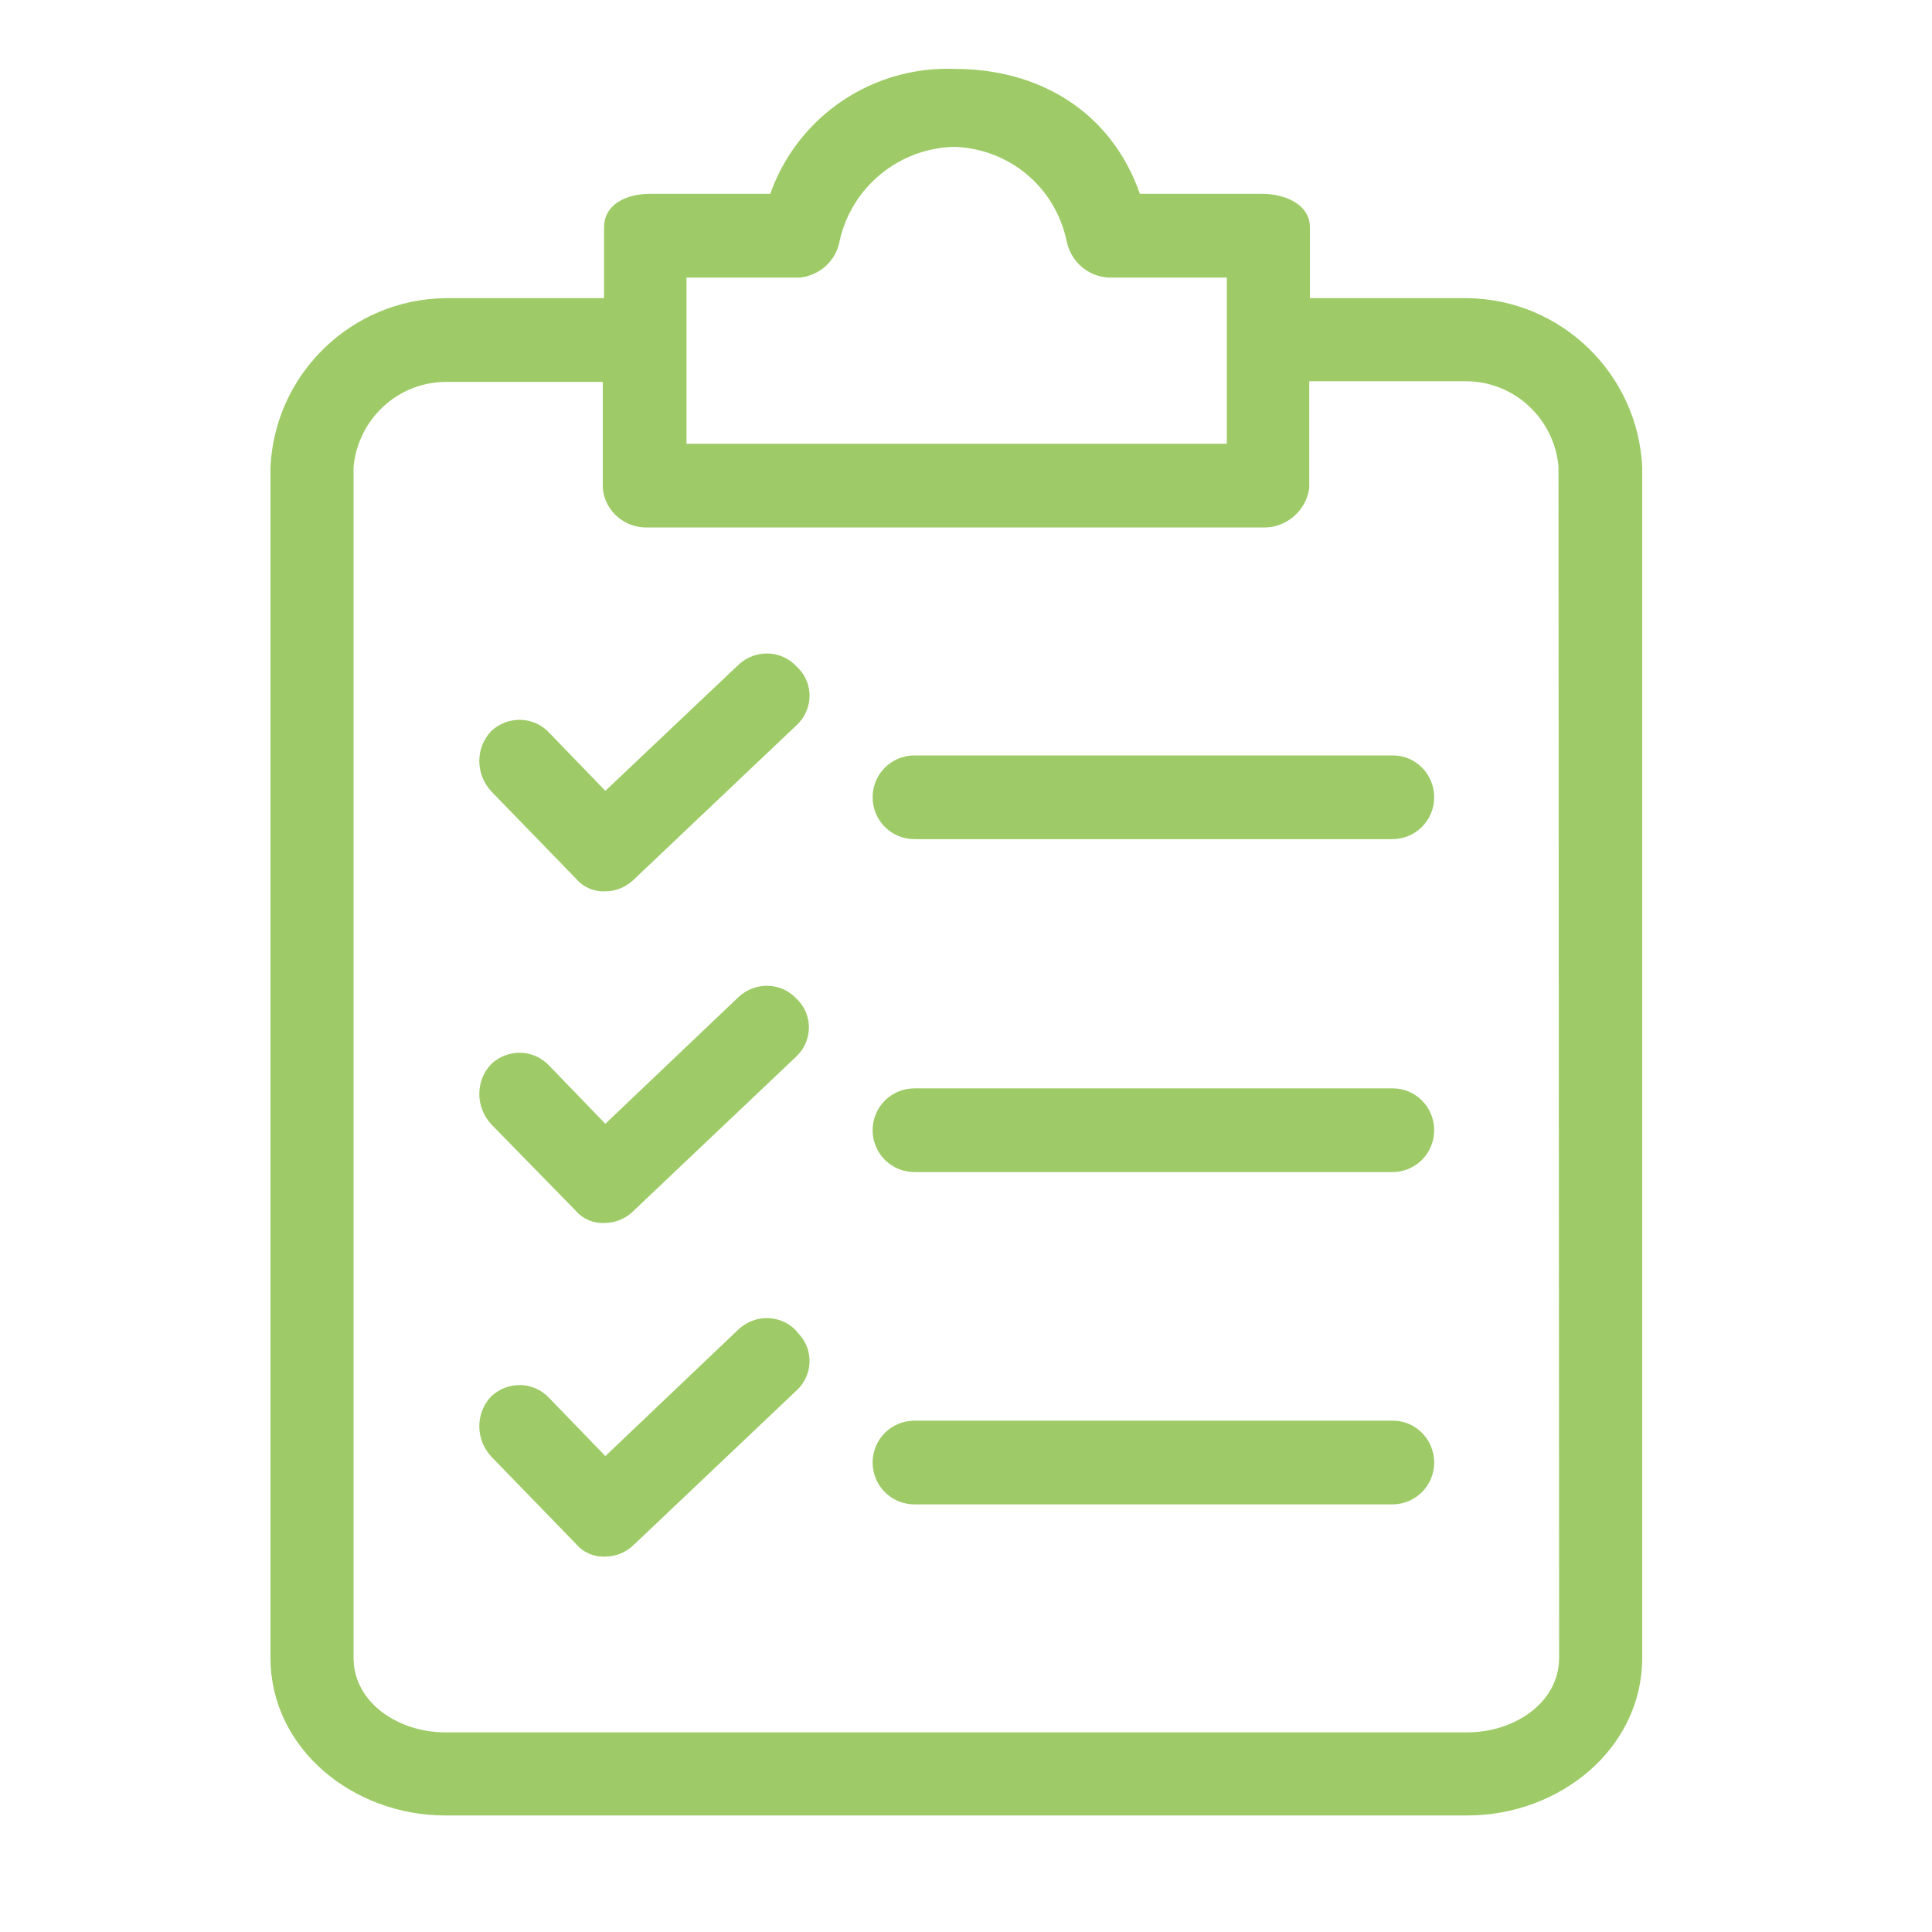 <?xml version="1.0" encoding="UTF-8"?>
<!-- Generator: Adobe Illustrator 27.4.1, SVG Export Plug-In . SVG Version: 6.00 Build 0)  -->
<svg xmlns="http://www.w3.org/2000/svg" xmlns:xlink="http://www.w3.org/1999/xlink" version="1.1" x="0px" y="0px" viewBox="0 0 300 300" style="enable-background:new 0 0 300 300;" xml:space="preserve">
<style type="text/css">
	.st0{display:none;}
	.st1{display:inline;}
	.st2{fill:#9ECB67;}
	.st3{display:inline;fill:#9ECB67;}
</style>
<g id="Layer_1" class="st0">
	<g id="Layer_1_00000033340564270754685110000003184188635392277419_">
		<g class="st1">
			<path class="st2" d="M132.6,264.4c0,7,4.2,13.4,10.7,16.1s14,1.2,18.9-3.8c5-5,6.5-12.4,3.8-18.9s-9-10.7-16.1-10.7     C140.4,247,132.6,254.8,132.6,264.4L132.6,264.4z M158.1,264.4c0,3.3-2,6.2-5,7.5s-6.5,0.6-8.8-1.8c-2.3-2.3-3-5.8-1.8-8.8     c1.3-3,4.2-5,7.5-5C154.5,256.3,158.1,259.9,158.1,264.4L158.1,264.4z M170.9,32.9h-41.7c-2.6,0-4.6-2.1-4.6-4.6     c0-2.6,2.1-4.6,4.6-4.6h41.7c2.6,0,4.6,2.1,4.6,4.6S173.4,32.9,170.9,32.9L170.9,32.9z M48.7,96.7c-6,0-11.3,3.6-13.6,9.1     c-2.3,5.5-1,11.9,3.2,16.1s10.6,5.5,16.1,3.2s9.1-7.7,9.1-13.6C63.4,103.3,56.8,96.7,48.7,96.7L48.7,96.7z M48.7,116.9     c-2.2,0-4.2-1.3-5.1-3.4c-0.8-2-0.4-4.4,1.2-6c1.6-1.6,3.9-2,6-1.2c2,0.8,3.4,2.8,3.4,5.1C54.1,114.4,51.7,116.9,48.7,116.9     L48.7,116.9z M81.6,96.7c-6,0-11.3,3.6-13.6,9.1c-2.3,5.5-1,11.9,3.2,16.1s10.6,5.5,16.1,3.2s9.1-7.7,9.1-13.6     C96.4,103.3,89.8,96.7,81.6,96.7L81.6,96.7z M81.6,116.9c-2.2,0-4.2-1.3-5.1-3.4c-0.8-2-0.4-4.4,1.2-6s3.9-2,6-1.2     c2,0.8,3.4,2.8,3.4,5.1C87.1,114.4,84.6,116.9,81.6,116.9L81.6,116.9z M114.6,96.7c-6,0-11.3,3.6-13.6,9.1     c-2.3,5.5-1,11.9,3.2,16.1s10.6,5.5,16.1,3.2s9.1-7.7,9.1-13.6C129.3,103.3,122.7,96.7,114.6,96.7L114.6,96.7z M114.6,116.9     c-2.2,0-4.2-1.3-5.1-3.4c-0.8-2-0.4-4.4,1.2-6s3.9-2,6-1.2c2,0.8,3.4,2.8,3.4,5.1C120.1,114.4,117.6,116.9,114.6,116.9     L114.6,116.9z M284.6,104.1h-48.5V25.5c0-13.2-10.7-23.9-23.9-23.9H87.8c-13.2,0-23.9,10.7-23.9,23.9v30.8H15.4     C7.8,56.3,1.7,62.5,1.7,70v82.6c0,7.6,6.2,13.7,13.7,13.8h8.2l0.8,25.4c0.1,1.9,1.3,3.6,3.1,4.2c1.8,0.6,3.8,0.1,5-1.3l25-28.3     h6.4v108c0,13.2,10.7,23.9,23.9,23.9h124.5c13.2,0,23.9-10.7,23.9-23.9v-60.3h6.4l25,28.3c1.3,1.4,3.3,1.9,5,1.3     c1.8-0.6,3-2.3,3.1-4.2l0.8-25.4h8.2c7.6,0,13.7-6.2,13.7-13.8v-82.6C298.3,110.2,292.2,104.1,284.6,104.1L284.6,104.1z      M73.2,25.5c0-8.1,6.5-14.6,14.6-14.6h124.5c8.1,0,14.6,6.5,14.6,14.6V104h-65.3V70c0-7.6-6.2-13.7-13.7-13.7H73.2V25.5z      M55.4,157.2c-1.3,0-2.6,0.6-3.5,1.6l-18.7,21.1l-0.5-18.2c-0.1-2.5-2.1-4.5-4.6-4.5H15.4c-2.5,0-4.5-2-4.5-4.5V70.1     c0-2.5,2-4.5,4.5-4.5h132.4c2.5,0,4.5,2,4.5,4.5v34h-0.2c-7.6,0-13.7,6.2-13.7,13.7v39.4H55.4z M226.8,274.5     c0,8.1-6.5,14.6-14.6,14.6H87.8c-8.1,0-14.6-6.5-14.6-14.6v-108h65.3v33.9c0,7.6,6.2,13.7,13.7,13.8h74.7L226.8,274.5z      M289.1,200.4c0,2.5-2,4.5-4.5,4.5h-12.7c-2.5,0-4.6,2-4.6,4.5l-0.5,18.2l-18.7-21.1c-0.9-1-2.1-1.6-3.5-1.6h-92.5     c-2.5,0-4.5-2-4.5-4.5v-82.6c0-2.5,2-4.5,4.5-4.5h132.4c2.5,0,4.5,2,4.5,4.5v82.6H289.1z M251.3,144.4c-6,0-11.3,3.6-13.6,9.1     s-1,11.9,3.2,16.1c4.2,4.2,10.6,5.5,16.1,3.2s9.1-7.7,9.1-13.6C266.1,151,259.5,144.4,251.3,144.4L251.3,144.4z M251.3,164.6     c-2.2,0-4.2-1.3-5.1-3.4c-0.8-2-0.4-4.4,1.2-6c1.6-1.6,3.9-2,6-1.2c2,0.9,3.4,2.8,3.4,5.1C256.8,162.1,254.4,164.6,251.3,164.6     L251.3,164.6z M218.4,144.4c-6,0-11.3,3.6-13.6,9.1s-1,11.9,3.2,16.1c4.2,4.2,10.6,5.5,16.1,3.2s9.1-7.7,9.1-13.6     C233.1,151,226.5,144.4,218.4,144.4L218.4,144.4z M218.4,164.6c-2.2,0-4.2-1.3-5.1-3.4c-0.8-2-0.4-4.4,1.2-6c1.6-1.6,3.9-2,6-1.2     c2,0.9,3.4,2.8,3.4,5.1C223.9,162.1,221.4,164.6,218.4,164.6L218.4,164.6z M185.4,144.4c-6,0-11.3,3.6-13.6,9.1s-1,11.9,3.2,16.1     c4.2,4.2,10.6,5.5,16.1,3.2s9.1-7.7,9.1-13.6C200.2,151,193.6,144.4,185.4,144.4L185.4,144.4z M185.4,164.6     c-2.2,0-4.2-1.3-5.1-3.4c-0.8-2-0.4-4.4,1.2-6c1.6-1.6,3.9-2,6-1.2c2,0.9,3.4,2.8,3.4,5.1C190.9,162.1,188.5,164.6,185.4,164.6     L185.4,164.6z"></path>
		</g>
	</g>
	<g id="Layer_2_00000001663142296641563920000009072731611275721891_">
		<g class="st1">
			<path class="st2" d="M278.6,114.7c0-3.4-1.4-6.5-3.6-8.7s-5.3-3.6-8.7-3.6h-23.5c-3.4,0-6.5,1.4-8.7,3.6s-3.6,5.3-3.6,8.7v170     h-22.3V173.3c0-3.4-1.4-6.5-3.6-8.7c-2.2-2.2-5.3-3.6-8.7-3.6h-23.5c-3.4,0-6.5,1.4-8.7,3.6c-2.2,2.2-3.6,5.3-3.6,8.7v111.4     h-22.3v-79.2c0-3.4-1.4-6.5-3.6-8.7c-2.2-2.2-5.3-3.6-8.7-3.6H102c-3.4,0-6.5,1.4-8.7,3.6c-2.2,2.2-3.6,5.3-3.6,8.7v79.2H67.5     v-58c0-3.4-1.4-6.5-3.6-8.7c-2.2-2.2-5.3-3.6-8.7-3.6H31.7c-3.4,0-6.5,1.4-8.7,3.6c-2.2,2.2-3.6,5.3-3.6,8.7v58H7.7     c-1.8,0-3.4,0.7-4.6,1.9c-1.2,1.2-1.9,2.8-1.9,4.6c0,1.8,0.7,3.4,1.9,4.6s2.8,1.9,4.6,1.9h18.2h35.2h35.2h35.2h35.2h35.2H237     h35.2h18.2c1.8,0,3.4-0.7,4.6-1.9c1.2-1.2,1.9-2.8,1.9-4.6c0-1.8-0.7-3.4-1.9-4.6c-1.2-1.2-2.8-1.9-4.6-1.9h-11.7v-170H278.6z      M54.6,284.7H34.7h-2.3v-57.5h22.3v57.5H54.6z M125,284.7h-20h-2.3v-78.6H125V284.7z M195.3,284.7h-19.9H173V173.9h22.3V284.7z      M265.7,284.7h-19.9h-2.3V115.3h22.3v169.4H265.7z"></path>
			<path class="st2" d="M280.7,4.2L280.7,4.2L280.7,4.2c-0.2-0.2-0.3-0.3-0.4-0.4l0,0l0,0l-0.1-0.1c-0.6-0.6-1.4-1-2.2-1.3l0,0l0,0     c-0.2-0.1-0.4-0.1-0.5-0.2h-0.1l0,0c-0.2,0-0.3-0.1-0.5-0.1l0,0c0,0-0.1,0-0.2,0c-0.2,0-0.3,0-0.4,0l0,0c0,0-0.1,0-0.2,0l0,0     c-0.2,0-0.3,0-0.4,0l0,0c0,0-0.1,0-0.3,0c-0.2,0-0.3,0-0.3,0l0,0c0,0-0.2,0-0.4,0.1c-0.2,0-0.3,0.1-0.3,0.1l-53.7,14.4     c-1.4,0.4-2.6,1.2-3.5,2.3c-0.8,1.1-1.3,2.5-1.3,3.9c0,0.6,0.1,1.1,0.2,1.7c0.4,1.4,1.2,2.6,2.3,3.5c1.1,0.8,2.5,1.3,3.9,1.3     c0.6,0,1.1-0.1,1.7-0.2l40.1-10.7l-2.8,4.9c-20.2,35.1-53.4,69.5-93.5,96.7C116.7,154.5,60,173.5,7.7,173.5     c-1.8,0-3.4,0.7-4.6,1.9s-1.9,2.8-1.9,4.6s0.7,3.4,1.9,4.6c1.2,1.2,2.8,1.9,4.6,1.9c54.6,0,114-19.7,167.1-55.7     c41.1-27.8,75.3-63.2,96.5-99.2l2.8-4.8l10,37.3c0.4,1.4,1.2,2.6,2.3,3.5c1.1,0.8,2.5,1.3,3.9,1.3c0.5,0,1.1-0.1,1.7-0.2     c1.4-0.4,2.6-1.2,3.5-2.3c0.8-1.1,1.3-2.5,1.3-3.9c0-0.6-0.1-1.1-0.2-1.7L282.2,7l0,0l0,0l0,0c0,0,0-0.1-0.1-0.2l0,0     c-0.2-0.7-0.6-1.4-1-2l0,0l0,0C280.9,4.5,280.8,4.4,280.7,4.2L280.7,4.2z"></path>
		</g>
	</g>
	<g id="Layer_3" class="st1">
		<g>
			<path class="st2" d="M178.8,30c0-7.4-3-14-7.8-18.9c-4.8-4.8-11.5-7.8-18.9-7.8s-14,3-18.9,7.8c-4.8,4.8-7.8,11.5-7.8,18.9     c0,7.3,3,14,7.8,18.8s11.5,7.8,18.9,7.8s14-3,18.9-7.8C175.8,44.1,178.8,37.4,178.8,30z M152.2,47.5c-9.7,0-17.5-7.9-17.5-17.5     s7.9-17.5,17.5-17.5c9.7,0,17.5,7.9,17.5,17.5C169.7,39.7,161.8,47.5,152.2,47.5z"></path>
			<path class="st2" d="M210.3,158v-52.9c0-9.5-3.7-18.4-10.4-25.1s-15.6-10.4-25.1-10.4h-45.4c-9.8,0-18.7,4-25.1,10.4     s-10.4,15.3-10.4,25.1v52.8c0,4.4,1.9,8.3,4.9,11.3c3.1,2.9,7.3,4.8,12,4.8h0.2c1.9,0,3.8-0.3,5.5-0.9l2.1-0.7v105.1     c0,6.8,3.5,12.9,9.5,16.4c3,1.7,6.3,2.6,9.6,2.6s6.6-0.9,9.6-2.6c1.4-0.8,2.6-1.8,3.7-2.8l1.1-1.1l1.1,1.1c1.1,1.1,2.4,2,3.7,2.8     c3,1.7,6.3,2.6,9.6,2.6s6.6-0.9,9.6-2.6s5.3-4.1,6.9-6.9c1.6-2.8,2.5-6,2.5-9.5V172.3l2.2,0.8c1.7,0.6,3.6,0.9,5.6,0.9h0.2     c4.6,0,8.6-1.7,11.6-4.6c3-2.8,4.9-6.7,5.1-11.2L210.3,158C210.3,158.1,210.3,158.1,210.3,158z M201.3,157.8L201.3,157.8     c-0.2,2.1-1.2,3.8-2.6,5.1c-1.4,1.2-3.3,2-5.3,2l0,0l0,0l0,0c-4.1,0-7.5-3.2-7.8-7.3v-0.1v-0.1v-0.1v-46.4c0-2.5-2-4.6-4.6-4.6     c-2.5,0-4.6,2-4.6,4.6v166.6c0,1.8-0.4,3.4-1.2,4.9c-0.8,1.4-2,2.6-3.6,3.5l0,0l0,0c-1.5,0.9-3.3,1.3-5,1.3s-3.4-0.4-5-1.3l0,0     c-1.6-0.9-2.8-2.1-3.6-3.6c-0.8-1.4-1.3-3.1-1.3-4.9v-91.2c0-2.5-2-4.6-4.6-4.6c-2.5,0-4.6,2-4.6,4.6v91.2c0,1.7-0.4,3.4-1.2,4.8     s-2,2.6-3.6,3.5l0,0l0,0l0,0c-1.5,0.9-3.3,1.3-5,1.3s-3.4-0.4-5-1.3l0,0c-1.5-0.9-2.7-2.1-3.6-3.5c-0.9-1.4-1.3-3.1-1.3-4.8v-0.1     l0,0l0,0V110.8c0-2.5-2-4.6-4.6-4.6c-2.5,0-4.6,2-4.6,4.6v46.9v0.1c-0.2,2-1,3.8-2.4,5c-1.4,1.3-3.2,2-5.2,2h0l0,0     c-1.4,0-2.8-0.4-4-1c-1.2-0.7-2.3-1.6-3.1-2.9c-0.5-0.9-0.7-1.9-0.7-2.9v-52.9c0-14.5,11.8-26.3,26.4-26.4H175     c14.5,0,26.3,11.8,26.3,26.4V157.8z"></path>
			<path class="st2" d="M103.6,46.6c0-6.1-2.5-11.7-6.5-15.7s-9.6-6.5-15.7-6.5s-11.7,2.5-15.7,6.5s-6.5,9.6-6.5,15.7     s2.5,11.7,6.5,15.7s9.6,6.5,15.7,6.5s11.7-2.5,15.7-6.5S103.6,52.8,103.6,46.6z M81.4,59.7c-7.2,0-13.1-5.8-13.1-13.1     c0-7.2,5.8-13.1,13.1-13.1c7.2,0,13.1,5.8,13.1,13.1C94.4,53.8,88.6,59.7,81.4,59.7z"></path>
			<path class="st2" d="M96.3,254.8L96.3,254.8L96.3,254.8c-1.1,0.6-2.3,0.9-3.5,0.9s-2.4-0.3-3.5-0.9l0,0l0,0     c-0.7-0.4-1.6-1.1-2.3-2c-0.7-1-1.2-2.3-1.2-3.8v-73c0-2.5-2-4.6-4.6-4.6c-2.5,0-4.6,2-4.6,4.6v73c0,1.6-0.6,2.9-1.3,3.9     c-0.7,0.9-1.6,1.5-2.2,1.9l0,0l0,0l0,0l0,0c-1.1,0.6-2.3,0.9-3.5,0.9s-2.4-0.3-3.5-0.9l0,0l0,0c-1.1-0.6-2-1.5-2.6-2.5     s-1-2.2-1-3.4V117.4c0-2.5-2-4.6-4.6-4.6c-2.5,0-4.6,2-4.6,4.6v35.5v0.1c-0.1,1.4-0.7,2.6-1.6,3.5c-0.9,0.9-2.2,1.4-3.6,1.4l0,0     c-0.9,0-1.9-0.2-2.7-0.6c-0.8-0.4-1.6-1-2.1-1.9c-0.3-0.6-0.5-1.3-0.5-2v-42.3c0-5.5,2.3-10.6,6-14.2S57.5,91,63.1,91H79     c2.5,0,4.6-2,4.6-4.6c0-2.5-2-4.6-4.6-4.6H63.1c-8.1,0-15.5,3.3-20.8,8.6c-5.3,5.3-8.6,12.6-8.6,20.7v42.3c0,3.8,1.6,7.2,4.1,9.7     c2.6,2.5,6.2,4,10.2,4h0.1c1.1,0,2.2-0.1,3.3-0.4l2-0.4v82.6c0,5.6,3.1,10.9,8.2,13.9c2.5,1.5,5.3,2.2,8.1,2.2s5.6-0.7,8.1-2.2     l0,0l0,0c0.8-0.5,1.6-1.1,2.4-1.7l1-0.8l1,0.9c0.8,0.6,1.5,1.2,2.4,1.7l0,0l0,0c2.5,1.5,5.3,2.2,8.1,2.2c2.8,0,5.6-0.7,8.1-2.2     l0,0c5.1-3,8-8,8-13.7v-57.4l0,0v-0.1c0-1.3-0.5-2.4-1.3-3.2s-1.9-1.3-3.2-1.3c-2.5,0-4.6,2-4.6,4.6V249c0,1.6-0.6,2.9-1.3,3.9     C97.8,253.8,96.9,254.4,96.3,254.8L96.3,254.8L96.3,254.8z"></path>
			<path class="st2" d="M245.2,46.6c0-6.1-2.5-11.7-6.5-15.7s-9.6-6.5-15.7-6.5c-6.1,0-11.7,2.5-15.7,6.5s-6.5,9.6-6.5,15.7     s2.5,11.7,6.5,15.7s9.6,6.5,15.7,6.5c6.1,0,11.7-2.5,15.7-6.5S245.2,52.8,245.2,46.6z M222.9,59.7c-7.2,0-13.1-5.8-13.1-13.1     c0-7.2,5.8-13.1,13.1-13.1c7.2,0,13.1,5.8,13.1,13.1C236,53.8,230.2,59.7,222.9,59.7z"></path>
			<path class="st2" d="M270.3,110.9c0-8.1-3.3-15.4-8.6-20.7c-5.3-5.3-12.6-8.6-20.7-8.6h-16.1c-2.5,0-4.6,2-4.6,4.6     c0,2.5,2,4.6,4.6,4.6H241c11.1,0,20.2,9,20.2,20.2v42.3c0,0.7-0.2,1.5-0.5,2.1s-0.8,1.1-1.3,1.5c-1,0.7-2.2,1.1-3.4,1.1     c-1.4,0-2.7-0.5-3.7-1.4s-1.6-2.2-1.7-3.6v-0.1l0,0v-0.1v-35.2c0-2.5-2-4.6-4.6-4.6c-2.5,0-4.6,2-4.6,4.6V249     c0,1.2-0.3,2.4-0.8,3.4c-0.6,1-1.4,1.9-2.5,2.5l0,0l0,0c-1.1,0.6-2.3,0.9-3.5,0.9s-2.4-0.3-3.5-0.9l0,0l0,0     c-1.1-0.6-2-1.5-2.6-2.6c-0.6-1-1-2.2-1-3.5V176c0-2.5-2-4.6-4.6-4.6c-2.5,0-4.6,2-4.6,4.6v72.7c0,2.5-1.3,4.8-3.5,6.1l0,0l0,0     l0,0l0,0c-1.1,0.6-2.3,0.9-3.5,0.9s-2.4-0.3-3.5-0.9l0,0c-0.6-0.4-1.5-1-2.2-1.9s-1.3-2.3-1.3-3.9l0,0v-57.3c0-2.5-2-4.6-4.6-4.6     c-2.5,0-4.6,2-4.6,4.6V249c0,5.7,3,10.7,8,13.7c2.5,1.5,5.3,2.2,8.1,2.2s5.6-0.7,8.1-2.2c0.9-0.6,1.7-1.1,2.4-1.8l1-0.9l1.1,0.9     c0.8,0.6,1.6,1.2,2.5,1.8c2.5,1.5,5.3,2.2,8.1,2.2s5.6-0.7,8.1-2.2c5-2.9,7.9-8,7.9-13.8v-82.6l2,0.5c1.1,0.3,2.2,0.4,3.3,0.4     h0.1c4,0,7.6-1.6,10.2-4.1s4.1-5.9,4.1-9.7v-40.7l0,0v-1.8H270.3z"></path>
		</g>
	</g>
</g>
<g id="Layer_2" class="st0">
	<path class="st3" d="M85,209.3c-0.7,0-1.5-0.1-2.2-0.4c-38.4-15.4-63.2-52-63.2-93.3C19.7,60.1,64.8,15,120.2,15   s100.5,45.1,100.5,100.5c0,33.2-16.4,64.3-44,83.3c-2.7,1.9-6.4,1.2-8.2-1.5c-1.8-2.7-1.2-6.4,1.5-8.2   c24.3-16.7,38.8-44.2,38.8-73.5c0-48.9-39.8-88.7-88.7-88.7s-88.7,39.8-88.7,88.7c0,36.5,21.9,68.8,55.8,82.3   c3,1.2,4.5,4.7,3.3,7.7C89.6,207.9,87.4,209.3,85,209.3L85,209.3z"></path>
	<path class="st3" d="M126.1,156.9H96.5c-3.3,0-5.9-2.6-5.9-5.9c0-3.3,2.6-5.9,5.9-5.9h29.6c6.5,0,11.8-5.3,11.8-11.8   s-5.3-11.8-11.8-11.8h-11.8c-13,0-23.7-10.6-23.7-23.7s10.6-23.7,23.7-23.7h29.6c3.3,0,5.9,2.6,5.9,5.9s-2.6,5.9-5.9,5.9h-29.6   c-6.5,0-11.8,5.3-11.8,11.8c0,6.5,5.3,11.8,11.8,11.8h11.8c13,0,23.7,10.6,23.7,23.7S139.1,156.9,126.1,156.9z"></path>
	<path class="st3" d="M120.2,86c-3.3,0-5.9-2.6-5.9-5.9V56.4c0-3.3,2.6-5.9,5.9-5.9s5.9,2.6,5.9,5.9V80   C126.1,83.3,123.4,86,120.2,86z"></path>
	<path class="st3" d="M120.2,180.6c-3.3,0-5.9-2.6-5.9-5.9V151c0-3.3,2.6-5.9,5.9-5.9s5.9,2.6,5.9,5.9v23.7   C126.1,177.9,123.4,180.6,120.2,180.6z"></path>
	<path class="st3" d="M13.7,287c-2,0-3.9-1-5-2.7c-1.8-2.8-0.9-6.4,1.8-8.2l130.1-82.8c2.3-1.5,5.4-1.2,7.4,0.8l43.1,43.1l90.4-90.4   c2.3-2.3,6.1-2.3,8.4,0c2.3,2.3,2.3,6.1,0,8.4l-94.6,94.6c-2.3,2.3-6.1,2.3-8.4,0l-44-44L16.9,286.1C15.9,286.7,14.8,287,13.7,287   L13.7,287z"></path>
	<path class="st3" d="M285.7,204.2c-3.3,0-5.9-2.6-5.9-5.9v-41.4h-41.4c-3.3,0-5.9-2.6-5.9-5.9c0-3.3,2.6-5.9,5.9-5.9h47.3   c3.3,0,5.9,2.6,5.9,5.9v47.3C291.7,201.6,289,204.2,285.7,204.2z"></path>
</g>
<g id="Layer_3_00000177449386987036343630000009488511847024385182_">
	<g>
		<g>
			<g>
				<path class="st2" d="M227.9,46.3h-24.5v-11c0-3.6-3.9-5.2-7.4-5.2h-19c-4.5-12.9-15.8-19.4-28.7-19.4      c-12.8-0.5-24.4,7.3-28.7,19.4h-18.7c-3.6,0-7.1,1.6-7.1,5.2v11H69.1C54.6,46.5,42.7,58,42,72.5v184.9      c0,14.2,12.9,24.5,27.1,24.5h158.8c14.2,0,27.1-10.3,27.1-24.5V72.5C254.3,58,242.4,46.5,227.9,46.3z M106.5,43.1h17.8      c3.1-0.4,5.6-2.7,6.1-5.8c1.9-8.3,9.2-14.3,17.8-14.5c8.5,0.3,15.6,6.2,17.4,14.5c0.6,3.2,3.2,5.6,6.5,5.8h18.4v25.8h-83.9V43.1      z M242.1,257.4c0,7.1-7.1,11.6-14.2,11.6H69.1c-7.1,0-14.2-4.5-14.2-11.6V72.5c0.7-7.4,6.8-13.1,14.2-13.2h24.5v16.5      c0.3,3.6,3.5,6.3,7.1,6.1h95.2c3.7,0.2,6.9-2.5,7.4-6.1V59.2h24.5c7.4,0.1,13.5,5.8,14.2,13.2L242.1,257.4L242.1,257.4z"></path>
				<path class="st2" d="M123.7,155.1c-2.4-2.6-6.4-2.7-9-0.3L94,174.5l-8.7-9c-2.4-2.6-6.4-2.7-9-0.3c-2.5,2.6-2.5,6.7,0,9.4      L89.4,188c1.1,1.3,2.8,2,4.5,1.9c1.7,0,3.3-0.7,4.5-1.9l25.2-23.9c2.5-2.3,2.7-6.2,0.4-8.7C123.9,155.3,123.8,155.2,123.7,155.1      z"></path>
				<path class="st2" d="M216.3,169H142c-3.6,0-6.5,2.9-6.5,6.5s2.9,6.5,6.5,6.5h74.2c3.6,0,6.5-2.9,6.5-6.5S219.8,169,216.3,169z"></path>
				<path class="st2" d="M123.7,103.5c-2.4-2.6-6.4-2.7-9-0.3L94,122.8l-8.7-9c-2.4-2.6-6.4-2.7-9-0.3c-2.5,2.6-2.5,6.7,0,9.4      l13.2,13.6c1.1,1.3,2.8,2,4.5,1.9c1.7,0,3.3-0.7,4.5-1.9l25.2-23.9c2.5-2.3,2.7-6.2,0.4-8.7      C123.9,103.7,123.8,103.6,123.7,103.5z"></path>
				<path class="st2" d="M216.3,117.3H142c-3.6,0-6.5,2.9-6.5,6.5s2.9,6.5,6.5,6.5h74.2c3.6,0,6.5-2.9,6.5-6.5      S219.8,117.3,216.3,117.3z"></path>
				<path class="st2" d="M123.7,206.7c-2.4-2.6-6.4-2.7-9-0.3L94,226.1l-8.7-9c-2.4-2.6-6.4-2.7-9-0.3c-2.5,2.6-2.5,6.7,0,9.4      l13.2,13.6c1.1,1.3,2.8,2,4.5,1.9c1.7,0,3.3-0.7,4.5-1.9l25.2-23.9c2.5-2.3,2.7-6.2,0.4-8.7C123.9,207,123.8,206.9,123.7,206.7z      "></path>
				<path class="st2" d="M216.3,220.6H142c-3.6,0-6.5,2.9-6.5,6.5s2.9,6.5,6.5,6.5h74.2c3.6,0,6.5-2.9,6.5-6.5      S219.8,220.6,216.3,220.6z"></path>
			</g>
		</g>
	</g>
</g>
<g id="Layer_4" class="st0">
	<path class="st3" d="M216.1,280.5H53.3c-17.3,0-31.3-14-31.3-31.3V48.8c0-17.3,14-31.3,31.3-31.3h114.2c8.8,0,17.2,3.7,23.2,10.2   l48.7,53.6c5.3,5.7,8.2,13.3,8.1,21.1v62.4c0,3.5-2.8,6.3-6.3,6.3c-3.5,0-6.3-2.8-6.3-6.3v-62.4c0-4.7-1.7-9.2-4.9-12.6l-48.7-53.6   c-3.6-3.9-8.6-6.1-13.9-6.1H53.3c-10.4,0-18.8,8.4-18.8,18.8v200.4c0,10.4,8.4,18.8,18.8,18.8h162.8c3.5,0,6.3,2.8,6.3,6.3   S219.6,280.5,216.1,280.5z"></path>
	<path class="st3" d="M216.1,105.2h-25c-10.4,0-18.8-8.4-18.8-18.8v-60c0-3.5,2.8-6.3,6.3-6.3c3.5,0,6.3,2.8,6.3,6.3v60   c0,3.5,2.8,6.3,6.3,6.3h25c3.5,0,6.3,2.8,6.3,6.3C222.4,102.4,219.6,105.2,216.1,105.2z"></path>
	<path class="st3" d="M87.8,108.3H69c-6.9,0-12.5-5.6-12.5-12.5V77c0-6.9,5.6-12.5,12.5-12.5h18.8c6.9,0,12.5,5.6,12.5,12.5v18.8   C100.3,102.7,94.7,108.3,87.8,108.3z M69,77v18.8h18.8V77H69z"></path>
	<path class="st3" d="M87.8,170.9H69c-6.9,0-12.5-5.6-12.5-12.5v-18.8c0-6.9,5.6-12.5,12.5-12.5h18.8c6.9,0,12.5,5.6,12.5,12.5v18.8   C100.3,165.3,94.7,170.9,87.8,170.9z M69,139.6v18.8h18.8v-18.8H69z"></path>
	<path class="st3" d="M159.8,167.8h-43.8c-3.5,0-6.3-2.8-6.3-6.3c0-3.5,2.8-6.3,6.3-6.3h43.8c3.5,0,6.3,2.8,6.3,6.3   C166,165,163.2,167.8,159.8,167.8z"></path>
	<path class="st3" d="M147.2,142.7h-31.3c-3.5,0-6.3-2.8-6.3-6.3c0-3.5,2.8-6.3,6.3-6.3h31.3c3.5,0,6.3,2.8,6.3,6.3   C153.5,139.9,150.7,142.7,147.2,142.7z"></path>
	<path class="st3" d="M87.8,233.5H69c-6.9,0-12.5-5.6-12.5-12.5v-18.8c0-6.9,5.6-12.5,12.5-12.5h18.8c6.9,0,12.5,5.6,12.5,12.5V221   C100.3,227.9,94.7,233.5,87.8,233.5z M69,202.2V221h18.8v-18.8H69z"></path>
	<path class="st3" d="M159.8,230.4h-43.8c-3.5,0-6.3-2.8-6.3-6.3c0-3.5,2.8-6.3,6.3-6.3h43.8c3.5,0,6.3,2.8,6.3,6.3   C166,227.6,163.2,230.4,159.8,230.4z"></path>
	<path class="st3" d="M147.2,205.4h-31.3c-3.5,0-6.3-2.8-6.3-6.3c0-3.5,2.8-6.3,6.3-6.3h31.3c3.5,0,6.3,2.8,6.3,6.3   C153.5,202.6,150.7,205.4,147.2,205.4z"></path>
	<path class="st3" d="M159.8,105.2h-43.8c-3.5,0-6.3-2.8-6.3-6.3c0-3.5,2.8-6.3,6.3-6.3h43.8c3.5,0,6.3,2.8,6.3,6.3   C166,102.4,163.2,105.2,159.8,105.2z"></path>
	<path class="st3" d="M147.2,80.1h-31.3c-3.5,0-6.3-2.8-6.3-6.3c0-3.5,2.8-6.3,6.3-6.3h31.3c3.5,0,6.3,2.8,6.3,6.3   C153.5,77.3,150.7,80.1,147.2,80.1z"></path>
	<path class="st3" d="M216.1,242.9c-1.7,0-3.3-0.7-4.4-1.8l-18.8-18.8c-2.4-2.5-2.3-6.5,0.2-8.9c2.4-2.3,6.3-2.3,8.7,0l13.9,13.9   l26.9-32.3c2.1-2.7,6.1-3.2,8.8-1c2.7,2.1,3.2,6.1,1,8.8c-0.1,0.1-0.1,0.2-0.2,0.2l-31.3,37.6c-1.1,1.4-2.8,2.2-4.5,2.2   L216.1,242.9z"></path>
	<path class="st3" d="M222.4,280.5c-34.6,0-62.6-28-62.6-62.6s28-62.6,62.6-62.6s62.6,28,62.6,62.6   C285,252.4,256.9,280.5,222.4,280.5z M222.4,167.8c-27.7,0-50.1,22.4-50.1,50.1s22.4,50.1,50.1,50.1s50.1-22.4,50.1-50.1   C272.4,190.2,250,167.8,222.4,167.8z"></path>
</g>
</svg>

